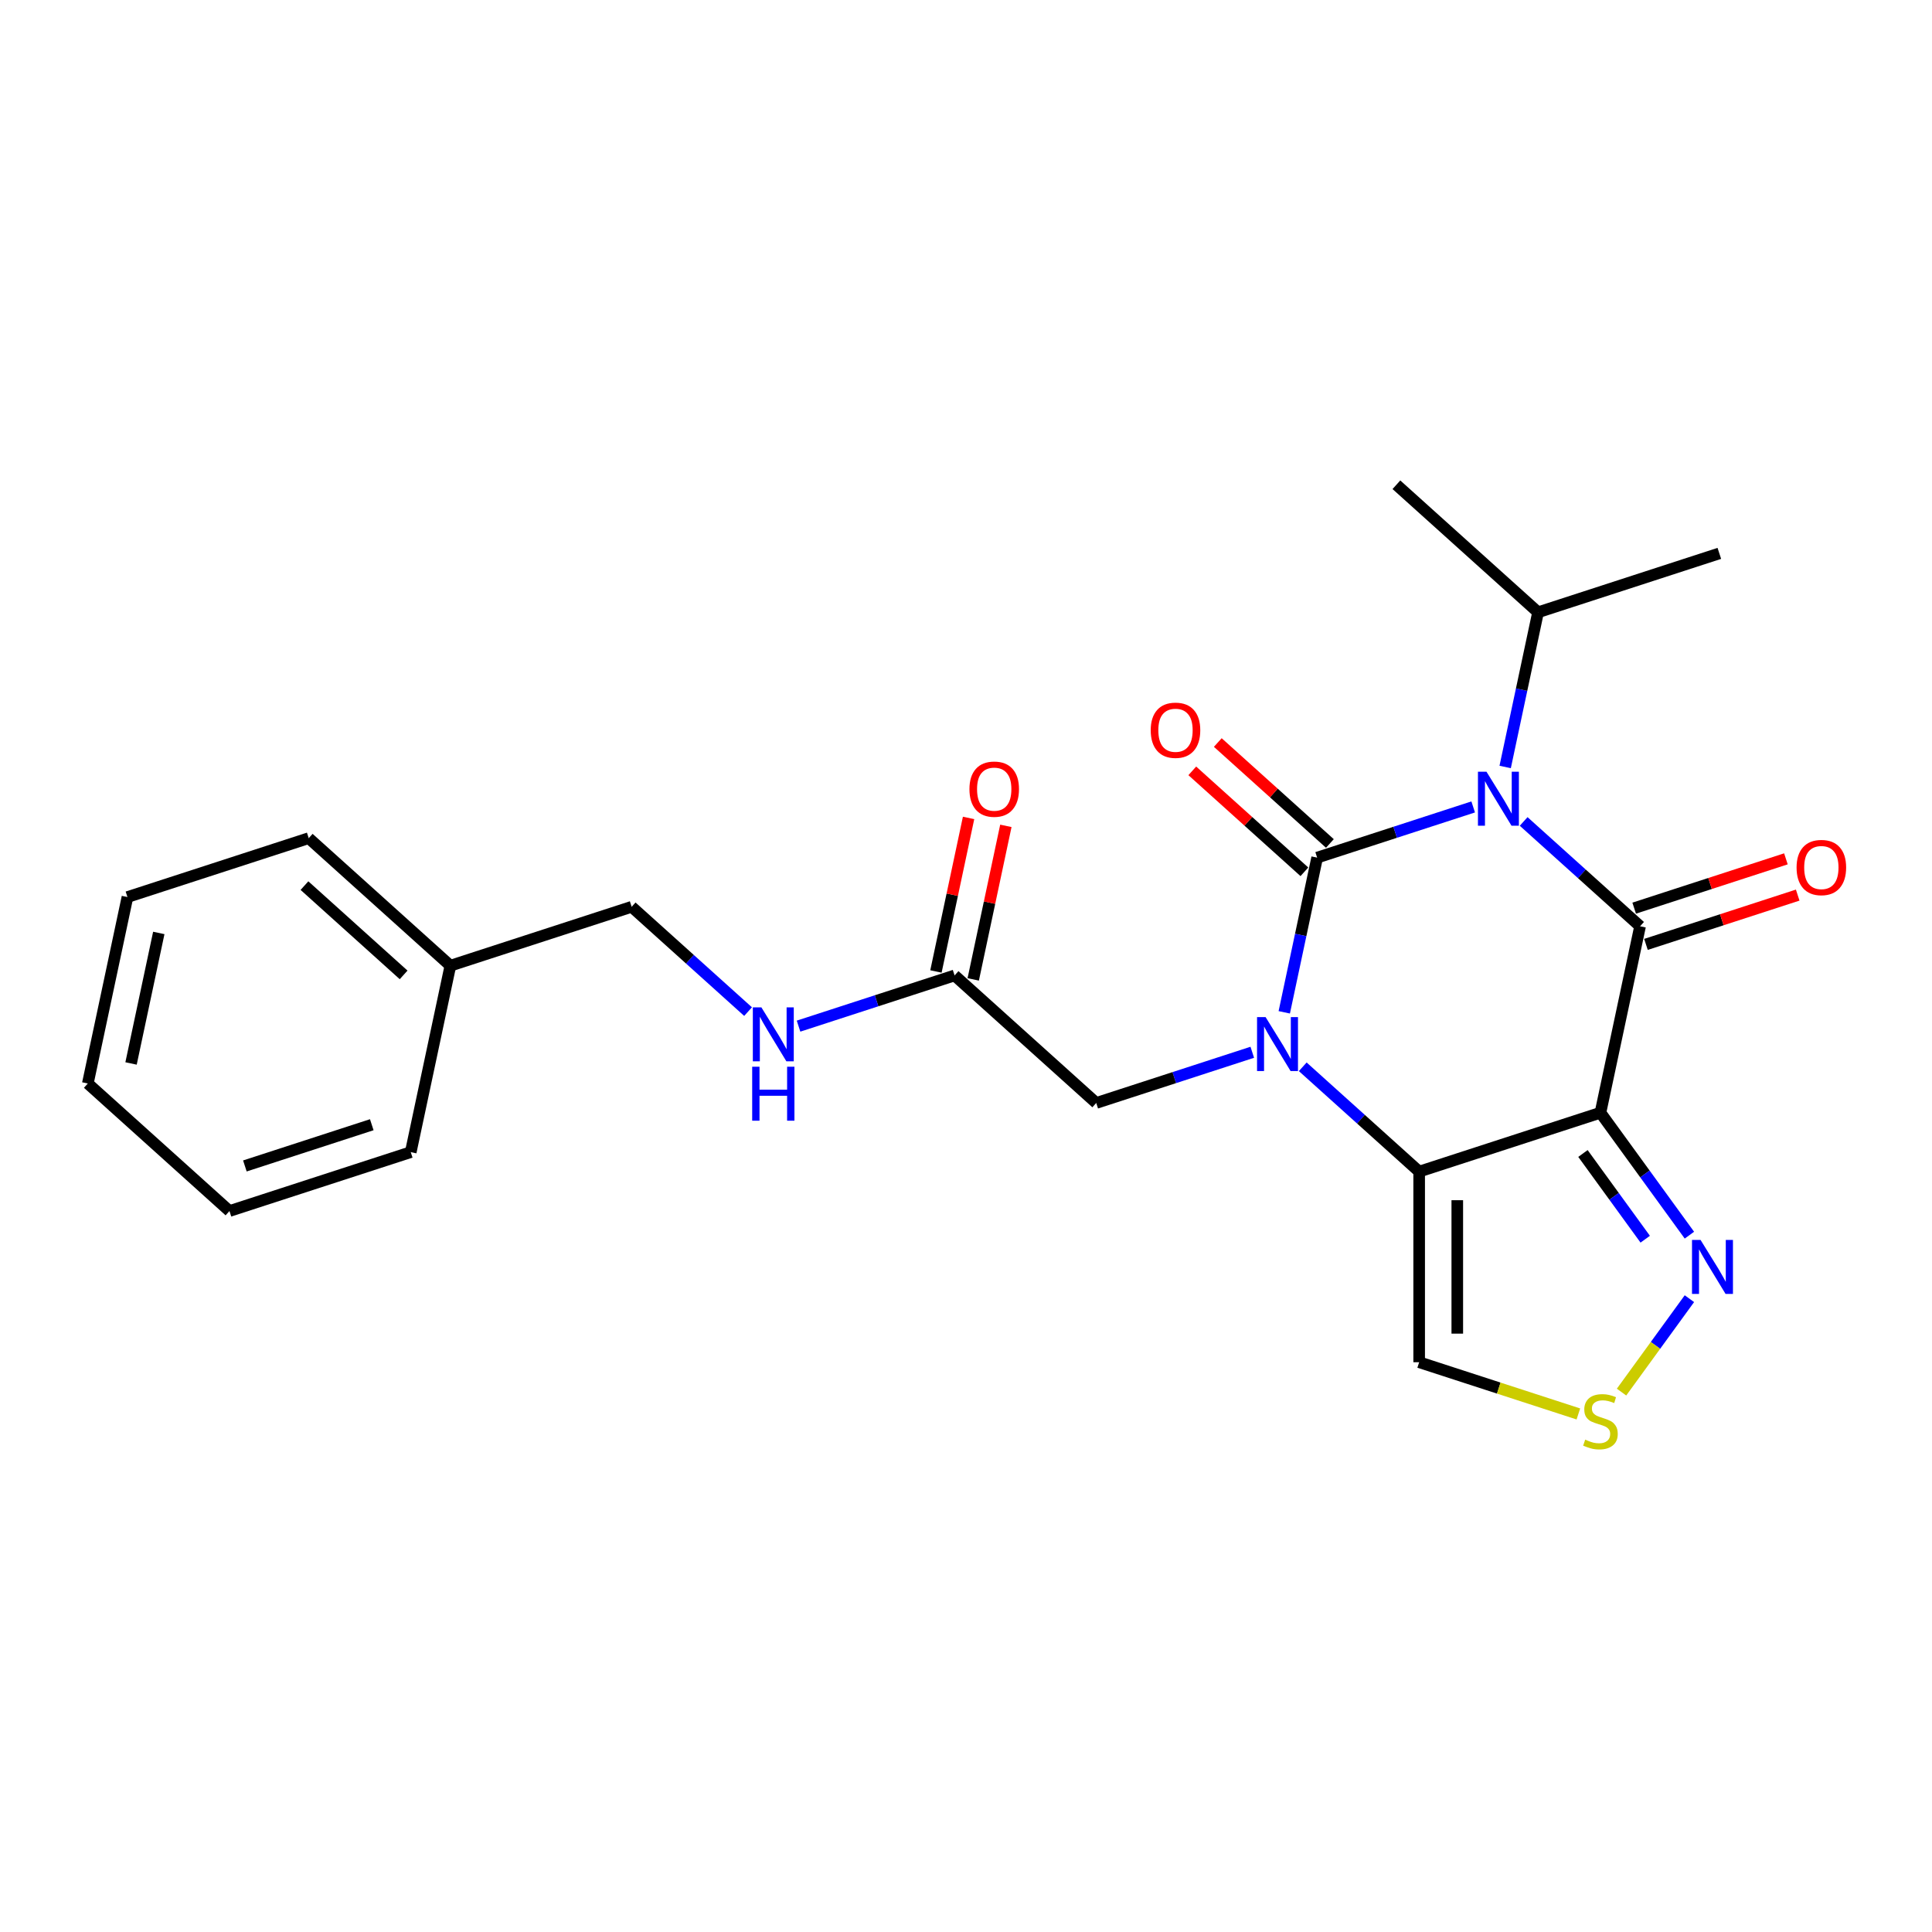 <?xml version='1.0' encoding='iso-8859-1'?>
<svg version='1.1' baseProfile='full'
              xmlns='http://www.w3.org/2000/svg'
                      xmlns:rdkit='http://www.rdkit.org/xml'
                      xmlns:xlink='http://www.w3.org/1999/xlink'
                  xml:space='preserve'
width='1000px' height='1000px' viewBox='0 0 1000 1000'>
<!-- END OF HEADER -->
<rect style='opacity:1.0;fill:#FFFFFF;stroke:none' width='1000' height='1000' x='0' y='0'> </rect>
<path class='bond-0' d='M 681.752,443.908 L 722.136,430.787' style='fill:none;fill-rule:evenodd;stroke:#000000;stroke-width:6px;stroke-linecap:butt;stroke-linejoin:miter;stroke-opacity:1' />
<path class='bond-0' d='M 722.136,430.787 L 762.519,417.665' style='fill:none;fill-rule:evenodd;stroke:#0000FF;stroke-width:6px;stroke-linecap:butt;stroke-linejoin:miter;stroke-opacity:1' />
<path class='bond-1' d='M 681.752,443.908 L 673.242,483.941' style='fill:none;fill-rule:evenodd;stroke:#000000;stroke-width:6px;stroke-linecap:butt;stroke-linejoin:miter;stroke-opacity:1' />
<path class='bond-1' d='M 673.242,483.941 L 664.733,523.974' style='fill:none;fill-rule:evenodd;stroke:#0000FF;stroke-width:6px;stroke-linecap:butt;stroke-linejoin:miter;stroke-opacity:1' />
<path class='bond-9' d='M 688.353,436.576 L 659.341,410.453' style='fill:none;fill-rule:evenodd;stroke:#000000;stroke-width:6px;stroke-linecap:butt;stroke-linejoin:miter;stroke-opacity:1' />
<path class='bond-9' d='M 659.341,410.453 L 630.328,384.33' style='fill:none;fill-rule:evenodd;stroke:#FF0000;stroke-width:6px;stroke-linecap:butt;stroke-linejoin:miter;stroke-opacity:1' />
<path class='bond-9' d='M 675.15,451.24 L 646.137,425.117' style='fill:none;fill-rule:evenodd;stroke:#000000;stroke-width:6px;stroke-linecap:butt;stroke-linejoin:miter;stroke-opacity:1' />
<path class='bond-9' d='M 646.137,425.117 L 617.125,398.993' style='fill:none;fill-rule:evenodd;stroke:#FF0000;stroke-width:6px;stroke-linecap:butt;stroke-linejoin:miter;stroke-opacity:1' />
<path class='bond-2' d='M 788.644,425.182 L 818.772,452.309' style='fill:none;fill-rule:evenodd;stroke:#0000FF;stroke-width:6px;stroke-linecap:butt;stroke-linejoin:miter;stroke-opacity:1' />
<path class='bond-2' d='M 818.772,452.309 L 848.899,479.436' style='fill:none;fill-rule:evenodd;stroke:#000000;stroke-width:6px;stroke-linecap:butt;stroke-linejoin:miter;stroke-opacity:1' />
<path class='bond-12' d='M 779.075,396.984 L 787.585,356.951' style='fill:none;fill-rule:evenodd;stroke:#0000FF;stroke-width:6px;stroke-linecap:butt;stroke-linejoin:miter;stroke-opacity:1' />
<path class='bond-12' d='M 787.585,356.951 L 796.094,316.918' style='fill:none;fill-rule:evenodd;stroke:#000000;stroke-width:6px;stroke-linecap:butt;stroke-linejoin:miter;stroke-opacity:1' />
<path class='bond-4' d='M 674.302,552.172 L 704.429,579.299' style='fill:none;fill-rule:evenodd;stroke:#0000FF;stroke-width:6px;stroke-linecap:butt;stroke-linejoin:miter;stroke-opacity:1' />
<path class='bond-4' d='M 704.429,579.299 L 734.557,606.426' style='fill:none;fill-rule:evenodd;stroke:#000000;stroke-width:6px;stroke-linecap:butt;stroke-linejoin:miter;stroke-opacity:1' />
<path class='bond-8' d='M 648.177,544.655 L 607.793,557.777' style='fill:none;fill-rule:evenodd;stroke:#0000FF;stroke-width:6px;stroke-linecap:butt;stroke-linejoin:miter;stroke-opacity:1' />
<path class='bond-8' d='M 607.793,557.777 L 567.41,570.898' style='fill:none;fill-rule:evenodd;stroke:#000000;stroke-width:6px;stroke-linecap:butt;stroke-linejoin:miter;stroke-opacity:1' />
<path class='bond-11' d='M 851.948,488.819 L 891.217,476.06' style='fill:none;fill-rule:evenodd;stroke:#000000;stroke-width:6px;stroke-linecap:butt;stroke-linejoin:miter;stroke-opacity:1' />
<path class='bond-11' d='M 891.217,476.06 L 930.486,463.301' style='fill:none;fill-rule:evenodd;stroke:#FF0000;stroke-width:6px;stroke-linecap:butt;stroke-linejoin:miter;stroke-opacity:1' />
<path class='bond-11' d='M 845.851,470.054 L 885.12,457.294' style='fill:none;fill-rule:evenodd;stroke:#000000;stroke-width:6px;stroke-linecap:butt;stroke-linejoin:miter;stroke-opacity:1' />
<path class='bond-11' d='M 885.12,457.294 L 924.388,444.535' style='fill:none;fill-rule:evenodd;stroke:#FF0000;stroke-width:6px;stroke-linecap:butt;stroke-linejoin:miter;stroke-opacity:1' />
<path class='bond-24' d='M 848.899,479.436 L 828.387,575.939' style='fill:none;fill-rule:evenodd;stroke:#000000;stroke-width:6px;stroke-linecap:butt;stroke-linejoin:miter;stroke-opacity:1' />
<path class='bond-3' d='M 828.387,575.939 L 734.557,606.426' style='fill:none;fill-rule:evenodd;stroke:#000000;stroke-width:6px;stroke-linecap:butt;stroke-linejoin:miter;stroke-opacity:1' />
<path class='bond-5' d='M 828.387,575.939 L 851.411,607.629' style='fill:none;fill-rule:evenodd;stroke:#000000;stroke-width:6px;stroke-linecap:butt;stroke-linejoin:miter;stroke-opacity:1' />
<path class='bond-5' d='M 851.411,607.629 L 874.435,639.319' style='fill:none;fill-rule:evenodd;stroke:#0000FF;stroke-width:6px;stroke-linecap:butt;stroke-linejoin:miter;stroke-opacity:1' />
<path class='bond-5' d='M 819.331,597.044 L 835.448,619.227' style='fill:none;fill-rule:evenodd;stroke:#000000;stroke-width:6px;stroke-linecap:butt;stroke-linejoin:miter;stroke-opacity:1' />
<path class='bond-5' d='M 835.448,619.227 L 851.565,641.41' style='fill:none;fill-rule:evenodd;stroke:#0000FF;stroke-width:6px;stroke-linecap:butt;stroke-linejoin:miter;stroke-opacity:1' />
<path class='bond-6' d='M 734.557,606.426 L 734.557,705.085' style='fill:none;fill-rule:evenodd;stroke:#000000;stroke-width:6px;stroke-linecap:butt;stroke-linejoin:miter;stroke-opacity:1' />
<path class='bond-6' d='M 754.289,621.225 L 754.289,690.286' style='fill:none;fill-rule:evenodd;stroke:#000000;stroke-width:6px;stroke-linecap:butt;stroke-linejoin:miter;stroke-opacity:1' />
<path class='bond-25' d='M 874.435,672.192 L 856.87,696.369' style='fill:none;fill-rule:evenodd;stroke:#0000FF;stroke-width:6px;stroke-linecap:butt;stroke-linejoin:miter;stroke-opacity:1' />
<path class='bond-25' d='M 856.87,696.369 L 839.304,720.547' style='fill:none;fill-rule:evenodd;stroke:#CCCC00;stroke-width:6px;stroke-linecap:butt;stroke-linejoin:miter;stroke-opacity:1' />
<path class='bond-7' d='M 734.557,705.085 L 775.76,718.473' style='fill:none;fill-rule:evenodd;stroke:#000000;stroke-width:6px;stroke-linecap:butt;stroke-linejoin:miter;stroke-opacity:1' />
<path class='bond-7' d='M 775.76,718.473 L 816.962,731.86' style='fill:none;fill-rule:evenodd;stroke:#CCCC00;stroke-width:6px;stroke-linecap:butt;stroke-linejoin:miter;stroke-opacity:1' />
<path class='bond-10' d='M 567.41,570.898 L 494.092,504.883' style='fill:none;fill-rule:evenodd;stroke:#000000;stroke-width:6px;stroke-linecap:butt;stroke-linejoin:miter;stroke-opacity:1' />
<path class='bond-13' d='M 494.092,504.883 L 453.708,518.004' style='fill:none;fill-rule:evenodd;stroke:#000000;stroke-width:6px;stroke-linecap:butt;stroke-linejoin:miter;stroke-opacity:1' />
<path class='bond-13' d='M 453.708,518.004 L 413.324,531.126' style='fill:none;fill-rule:evenodd;stroke:#0000FF;stroke-width:6px;stroke-linecap:butt;stroke-linejoin:miter;stroke-opacity:1' />
<path class='bond-14' d='M 503.742,506.934 L 512.189,467.197' style='fill:none;fill-rule:evenodd;stroke:#000000;stroke-width:6px;stroke-linecap:butt;stroke-linejoin:miter;stroke-opacity:1' />
<path class='bond-14' d='M 512.189,467.197 L 520.635,427.46' style='fill:none;fill-rule:evenodd;stroke:#FF0000;stroke-width:6px;stroke-linecap:butt;stroke-linejoin:miter;stroke-opacity:1' />
<path class='bond-14' d='M 484.442,502.831 L 492.888,463.094' style='fill:none;fill-rule:evenodd;stroke:#000000;stroke-width:6px;stroke-linecap:butt;stroke-linejoin:miter;stroke-opacity:1' />
<path class='bond-14' d='M 492.888,463.094 L 501.334,423.357' style='fill:none;fill-rule:evenodd;stroke:#FF0000;stroke-width:6px;stroke-linecap:butt;stroke-linejoin:miter;stroke-opacity:1' />
<path class='bond-17' d='M 796.094,316.918 L 889.924,286.431' style='fill:none;fill-rule:evenodd;stroke:#000000;stroke-width:6px;stroke-linecap:butt;stroke-linejoin:miter;stroke-opacity:1' />
<path class='bond-18' d='M 796.094,316.918 L 722.776,250.903' style='fill:none;fill-rule:evenodd;stroke:#000000;stroke-width:6px;stroke-linecap:butt;stroke-linejoin:miter;stroke-opacity:1' />
<path class='bond-15' d='M 387.2,523.608 L 357.072,496.481' style='fill:none;fill-rule:evenodd;stroke:#0000FF;stroke-width:6px;stroke-linecap:butt;stroke-linejoin:miter;stroke-opacity:1' />
<path class='bond-15' d='M 357.072,496.481 L 326.944,469.354' style='fill:none;fill-rule:evenodd;stroke:#000000;stroke-width:6px;stroke-linecap:butt;stroke-linejoin:miter;stroke-opacity:1' />
<path class='bond-16' d='M 326.944,469.354 L 233.114,499.841' style='fill:none;fill-rule:evenodd;stroke:#000000;stroke-width:6px;stroke-linecap:butt;stroke-linejoin:miter;stroke-opacity:1' />
<path class='bond-19' d='M 233.114,499.841 L 159.797,433.826' style='fill:none;fill-rule:evenodd;stroke:#000000;stroke-width:6px;stroke-linecap:butt;stroke-linejoin:miter;stroke-opacity:1' />
<path class='bond-19' d='M 208.914,504.603 L 157.591,458.392' style='fill:none;fill-rule:evenodd;stroke:#000000;stroke-width:6px;stroke-linecap:butt;stroke-linejoin:miter;stroke-opacity:1' />
<path class='bond-20' d='M 233.114,499.841 L 212.602,596.344' style='fill:none;fill-rule:evenodd;stroke:#000000;stroke-width:6px;stroke-linecap:butt;stroke-linejoin:miter;stroke-opacity:1' />
<path class='bond-21' d='M 159.797,433.826 L 65.967,464.313' style='fill:none;fill-rule:evenodd;stroke:#000000;stroke-width:6px;stroke-linecap:butt;stroke-linejoin:miter;stroke-opacity:1' />
<path class='bond-22' d='M 212.602,596.344 L 118.772,626.831' style='fill:none;fill-rule:evenodd;stroke:#000000;stroke-width:6px;stroke-linecap:butt;stroke-linejoin:miter;stroke-opacity:1' />
<path class='bond-22' d='M 192.43,582.151 L 126.749,603.492' style='fill:none;fill-rule:evenodd;stroke:#000000;stroke-width:6px;stroke-linecap:butt;stroke-linejoin:miter;stroke-opacity:1' />
<path class='bond-26' d='M 65.967,464.313 L 45.455,560.816' style='fill:none;fill-rule:evenodd;stroke:#000000;stroke-width:6px;stroke-linecap:butt;stroke-linejoin:miter;stroke-opacity:1' />
<path class='bond-26' d='M 82.191,482.891 L 67.832,550.443' style='fill:none;fill-rule:evenodd;stroke:#000000;stroke-width:6px;stroke-linecap:butt;stroke-linejoin:miter;stroke-opacity:1' />
<path class='bond-23' d='M 118.772,626.831 L 45.455,560.816' style='fill:none;fill-rule:evenodd;stroke:#000000;stroke-width:6px;stroke-linecap:butt;stroke-linejoin:miter;stroke-opacity:1' />
<path  class='atom-1' d='M 769.406 399.451
L 778.561 414.25
Q 779.469 415.71, 780.929 418.354
Q 782.389 420.998, 782.468 421.156
L 782.468 399.451
L 786.178 399.451
L 786.178 427.391
L 782.35 427.391
L 772.523 411.211
Q 771.379 409.317, 770.155 407.146
Q 768.972 404.976, 768.616 404.305
L 768.616 427.391
L 764.986 427.391
L 764.986 399.451
L 769.406 399.451
' fill='#0000FF'/>
<path  class='atom-2' d='M 655.063 526.441
L 664.219 541.24
Q 665.127 542.7, 666.587 545.344
Q 668.047 547.988, 668.126 548.146
L 668.126 526.441
L 671.835 526.441
L 671.835 554.381
L 668.007 554.381
L 658.181 538.201
Q 657.037 536.307, 655.813 534.136
Q 654.629 531.966, 654.274 531.295
L 654.274 554.381
L 650.644 554.381
L 650.644 526.441
L 655.063 526.441
' fill='#0000FF'/>
<path  class='atom-6' d='M 880.201 641.786
L 889.357 656.584
Q 890.264 658.045, 891.724 660.689
Q 893.185 663.333, 893.263 663.491
L 893.263 641.786
L 896.973 641.786
L 896.973 669.726
L 893.145 669.726
L 883.319 653.546
Q 882.174 651.651, 880.951 649.481
Q 879.767 647.311, 879.412 646.64
L 879.412 669.726
L 875.781 669.726
L 875.781 641.786
L 880.201 641.786
' fill='#0000FF'/>
<path  class='atom-8' d='M 820.494 745.162
Q 820.81 745.28, 822.112 745.833
Q 823.415 746.385, 824.835 746.74
Q 826.295 747.056, 827.716 747.056
Q 830.36 747.056, 831.899 745.793
Q 833.438 744.491, 833.438 742.242
Q 833.438 740.702, 832.649 739.755
Q 831.899 738.808, 830.715 738.295
Q 829.531 737.782, 827.558 737.19
Q 825.072 736.44, 823.572 735.73
Q 822.112 735.02, 821.047 733.52
Q 820.021 732.02, 820.021 729.495
Q 820.021 725.983, 822.389 723.812
Q 824.796 721.642, 829.531 721.642
Q 832.767 721.642, 836.438 723.181
L 835.53 726.219
Q 832.176 724.838, 829.65 724.838
Q 826.927 724.838, 825.427 725.983
Q 823.928 727.088, 823.967 729.021
Q 823.967 730.521, 824.717 731.429
Q 825.506 732.336, 826.611 732.849
Q 827.756 733.362, 829.65 733.954
Q 832.176 734.743, 833.675 735.533
Q 835.175 736.322, 836.24 737.94
Q 837.345 739.519, 837.345 742.242
Q 837.345 746.109, 834.741 748.2
Q 832.176 750.253, 827.874 750.253
Q 825.388 750.253, 823.494 749.7
Q 821.639 749.187, 819.429 748.279
L 820.494 745.162
' fill='#CCCC00'/>
<path  class='atom-10' d='M 595.608 377.972
Q 595.608 371.263, 598.923 367.514
Q 602.238 363.765, 608.434 363.765
Q 614.63 363.765, 617.945 367.514
Q 621.26 371.263, 621.26 377.972
Q 621.26 384.759, 617.905 388.627
Q 614.551 392.455, 608.434 392.455
Q 602.278 392.455, 598.923 388.627
Q 595.608 384.799, 595.608 377.972
M 608.434 389.298
Q 612.696 389.298, 614.985 386.456
Q 617.313 383.575, 617.313 377.972
Q 617.313 372.486, 614.985 369.724
Q 612.696 366.922, 608.434 366.922
Q 604.172 366.922, 601.844 369.684
Q 599.555 372.447, 599.555 377.972
Q 599.555 383.615, 601.844 386.456
Q 604.172 389.298, 608.434 389.298
' fill='#FF0000'/>
<path  class='atom-12' d='M 929.904 449.028
Q 929.904 442.319, 933.219 438.57
Q 936.533 434.821, 942.729 434.821
Q 948.925 434.821, 952.24 438.57
Q 955.555 442.319, 955.555 449.028
Q 955.555 455.816, 952.2 459.683
Q 948.846 463.511, 942.729 463.511
Q 936.573 463.511, 933.219 459.683
Q 929.904 455.855, 929.904 449.028
M 942.729 460.354
Q 946.991 460.354, 949.28 457.513
Q 951.609 454.632, 951.609 449.028
Q 951.609 443.543, 949.28 440.78
Q 946.991 437.978, 942.729 437.978
Q 938.467 437.978, 936.139 440.741
Q 933.85 443.503, 933.85 449.028
Q 933.85 454.672, 936.139 457.513
Q 938.467 460.354, 942.729 460.354
' fill='#FF0000'/>
<path  class='atom-14' d='M 394.086 521.4
L 403.241 536.198
Q 404.149 537.659, 405.609 540.303
Q 407.069 542.947, 407.148 543.105
L 407.148 521.4
L 410.858 521.4
L 410.858 549.34
L 407.03 549.34
L 397.204 533.16
Q 396.059 531.266, 394.836 529.095
Q 393.652 526.925, 393.297 526.254
L 393.297 549.34
L 389.666 549.34
L 389.666 521.4
L 394.086 521.4
' fill='#0000FF'/>
<path  class='atom-14' d='M 389.331 552.134
L 393.119 552.134
L 393.119 564.012
L 407.405 564.012
L 407.405 552.134
L 411.193 552.134
L 411.193 580.074
L 407.405 580.074
L 407.405 567.169
L 393.119 567.169
L 393.119 580.074
L 389.331 580.074
L 389.331 552.134
' fill='#0000FF'/>
<path  class='atom-15' d='M 501.779 408.459
Q 501.779 401.75, 505.093 398.001
Q 508.408 394.252, 514.604 394.252
Q 520.8 394.252, 524.115 398.001
Q 527.43 401.75, 527.43 408.459
Q 527.43 415.247, 524.075 419.114
Q 520.721 422.942, 514.604 422.942
Q 508.448 422.942, 505.093 419.114
Q 501.779 415.286, 501.779 408.459
M 514.604 419.785
Q 518.866 419.785, 521.155 416.943
Q 523.483 414.063, 523.483 408.459
Q 523.483 402.973, 521.155 400.211
Q 518.866 397.409, 514.604 397.409
Q 510.342 397.409, 508.014 400.171
Q 505.725 402.934, 505.725 408.459
Q 505.725 414.102, 508.014 416.943
Q 510.342 419.785, 514.604 419.785
' fill='#FF0000'/>
</svg>
